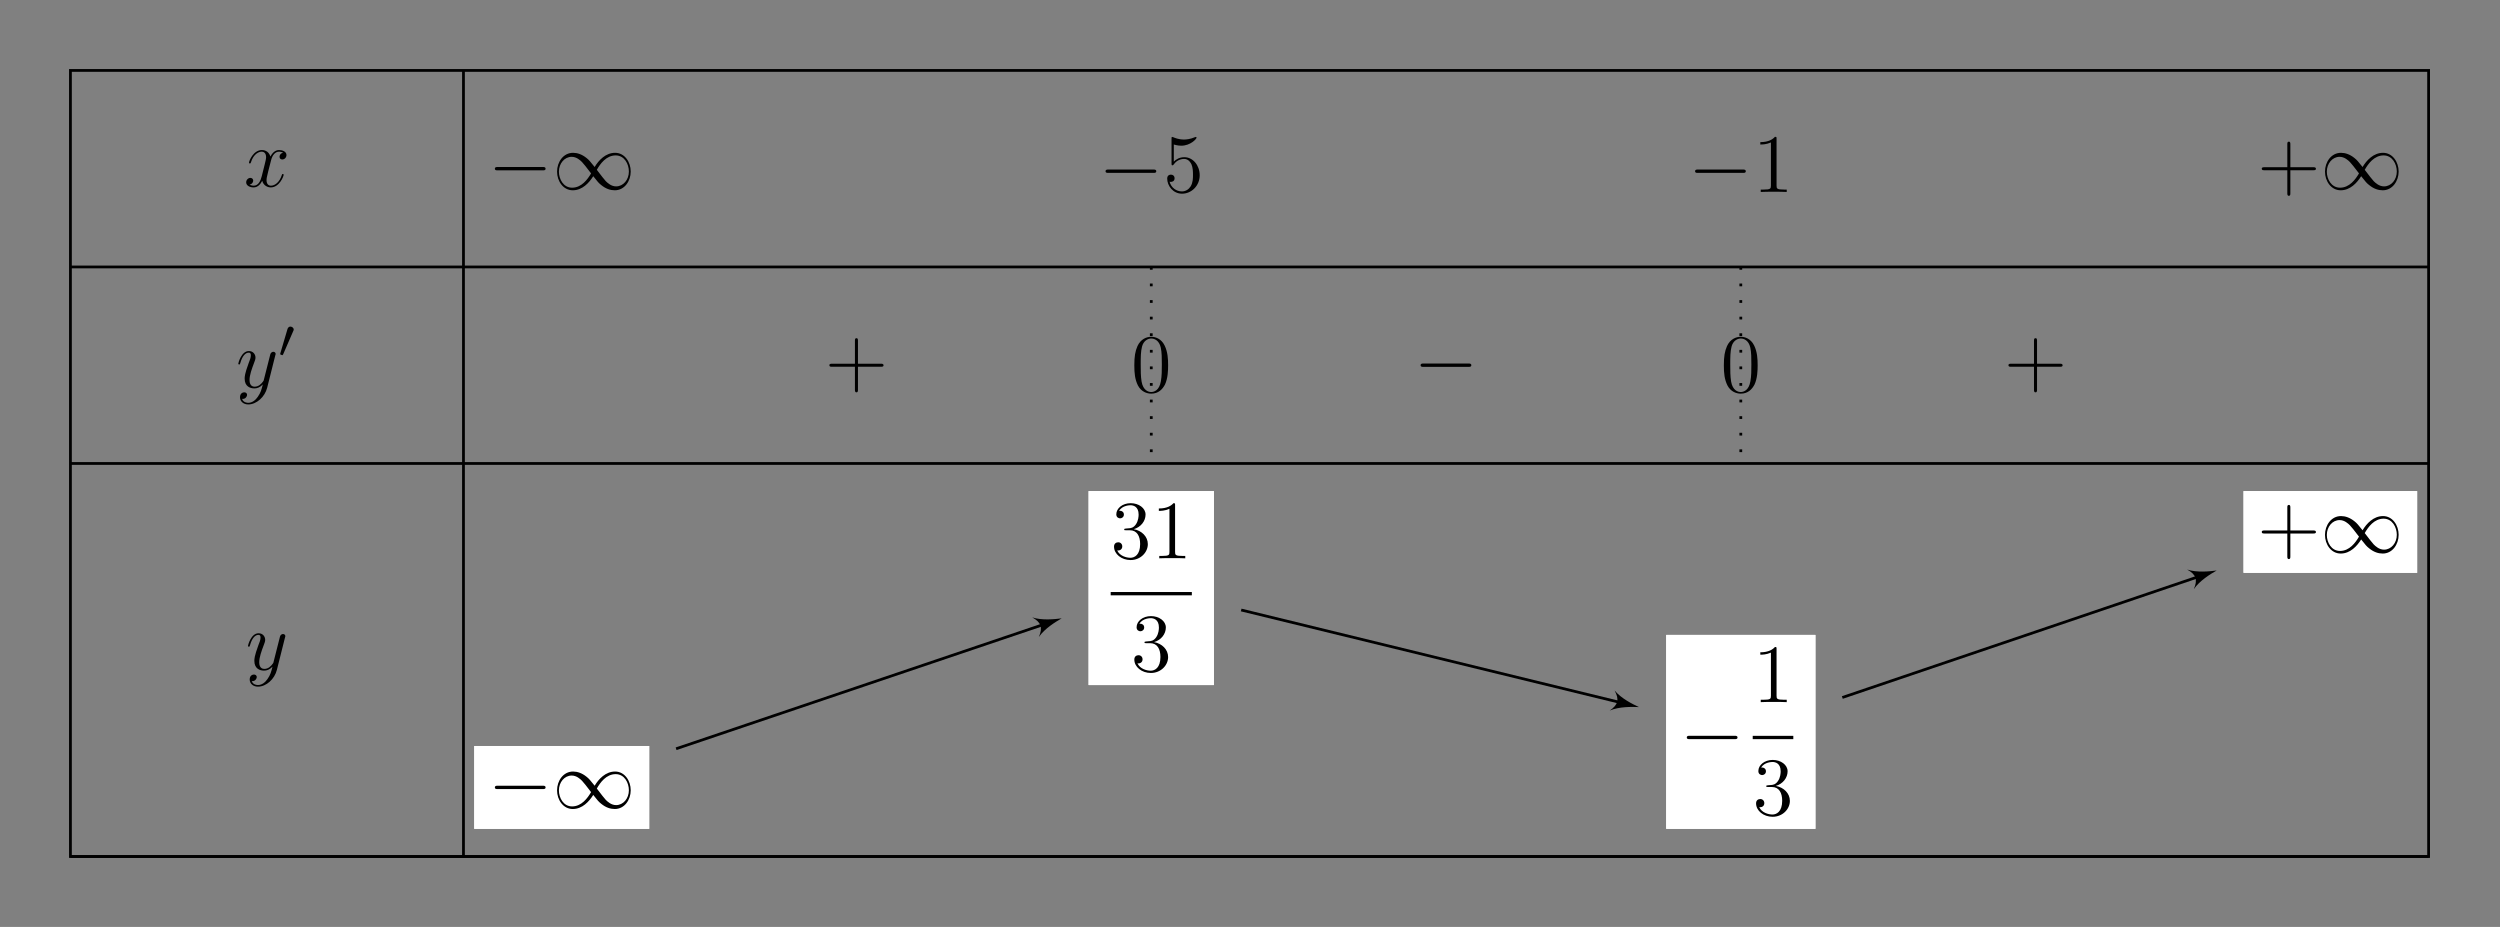 <?xml version="1.0" encoding="UTF-8"?>
<svg xmlns="http://www.w3.org/2000/svg" xmlns:xlink="http://www.w3.org/1999/xlink" width="360.623pt" height="133.71pt" viewBox="0 0 360.623 133.71" version="1.1">
<rect x="0" y="0" width="360.623" height="133.71" fill="#808080" stroke="none"/>
<defs>
<g>
<symbol overflow="visible" id="glyph0-0">
<path style="stroke:none;" d=""/>
</symbol>
<symbol overflow="visible" id="glyph0-1">
<path style="stroke:none;" d="M 5.672 -4.875 C 5.281 -4.812 5.141 -4.516 5.141 -4.297 C 5.141 -4 5.359 -3.906 5.531 -3.906 C 5.891 -3.906 6.141 -4.219 6.141 -4.547 C 6.141 -5.047 5.562 -5.266 5.062 -5.266 C 4.344 -5.266 3.938 -4.547 3.828 -4.328 C 3.547 -5.219 2.812 -5.266 2.594 -5.266 C 1.375 -5.266 0.734 -3.703 0.734 -3.438 C 0.734 -3.391 0.781 -3.328 0.859 -3.328 C 0.953 -3.328 0.984 -3.406 1 -3.453 C 1.406 -4.781 2.219 -5.031 2.562 -5.031 C 3.094 -5.031 3.203 -4.531 3.203 -4.25 C 3.203 -3.984 3.125 -3.703 2.984 -3.125 L 2.578 -1.5 C 2.406 -0.781 2.062 -0.125 1.422 -0.125 C 1.359 -0.125 1.062 -0.125 0.812 -0.281 C 1.25 -0.359 1.344 -0.719 1.344 -0.859 C 1.344 -1.094 1.156 -1.25 0.938 -1.25 C 0.641 -1.25 0.328 -0.984 0.328 -0.609 C 0.328 -0.109 0.891 0.125 1.406 0.125 C 1.984 0.125 2.391 -0.328 2.641 -0.828 C 2.828 -0.125 3.438 0.125 3.875 0.125 C 5.094 0.125 5.734 -1.453 5.734 -1.703 C 5.734 -1.766 5.688 -1.812 5.625 -1.812 C 5.516 -1.812 5.5 -1.75 5.469 -1.656 C 5.141 -0.609 4.453 -0.125 3.906 -0.125 C 3.484 -0.125 3.266 -0.438 3.266 -0.922 C 3.266 -1.188 3.312 -1.375 3.5 -2.156 L 3.922 -3.797 C 4.094 -4.5 4.5 -5.031 5.062 -5.031 C 5.078 -5.031 5.422 -5.031 5.672 -4.875 Z M 5.672 -4.875 "/>
</symbol>
<symbol overflow="visible" id="glyph0-2">
<path style="stroke:none;" d="M 3.141 1.344 C 2.828 1.797 2.359 2.203 1.766 2.203 C 1.625 2.203 1.047 2.172 0.875 1.625 C 0.906 1.641 0.969 1.641 0.984 1.641 C 1.344 1.641 1.594 1.328 1.594 1.047 C 1.594 0.781 1.359 0.688 1.188 0.688 C 0.984 0.688 0.578 0.828 0.578 1.406 C 0.578 2.016 1.094 2.438 1.766 2.438 C 2.969 2.438 4.172 1.344 4.5 0.016 L 5.672 -4.656 C 5.688 -4.703 5.719 -4.781 5.719 -4.859 C 5.719 -5.031 5.562 -5.156 5.391 -5.156 C 5.281 -5.156 5.031 -5.109 4.938 -4.75 L 4.047 -1.234 C 4 -1.016 4 -0.984 3.891 -0.859 C 3.656 -0.531 3.266 -0.125 2.688 -0.125 C 2.016 -0.125 1.953 -0.781 1.953 -1.094 C 1.953 -1.781 2.281 -2.703 2.609 -3.562 C 2.734 -3.906 2.812 -4.078 2.812 -4.312 C 2.812 -4.812 2.453 -5.266 1.859 -5.266 C 0.766 -5.266 0.328 -3.531 0.328 -3.438 C 0.328 -3.391 0.375 -3.328 0.453 -3.328 C 0.562 -3.328 0.578 -3.375 0.625 -3.547 C 0.906 -4.547 1.359 -5.031 1.828 -5.031 C 1.938 -5.031 2.141 -5.031 2.141 -4.641 C 2.141 -4.328 2.016 -3.984 1.828 -3.531 C 1.25 -1.953 1.25 -1.562 1.25 -1.281 C 1.25 -0.141 2.062 0.125 2.656 0.125 C 3 0.125 3.438 0.016 3.844 -0.438 L 3.859 -0.422 C 3.688 0.281 3.562 0.75 3.141 1.344 Z M 3.141 1.344 "/>
</symbol>
<symbol overflow="visible" id="glyph1-0">
<path style="stroke:none;" d=""/>
</symbol>
<symbol overflow="visible" id="glyph1-1">
<path style="stroke:none;" d="M 2.109 -3.781 C 2.156 -3.875 2.188 -3.938 2.188 -4.016 C 2.188 -4.281 1.938 -4.453 1.719 -4.453 C 1.406 -4.453 1.312 -4.172 1.281 -4.062 L 0.266 -0.625 C 0.234 -0.531 0.234 -0.516 0.234 -0.5 C 0.234 -0.438 0.281 -0.422 0.359 -0.391 C 0.516 -0.328 0.531 -0.328 0.547 -0.328 C 0.562 -0.328 0.609 -0.328 0.672 -0.469 Z M 2.109 -3.781 "/>
</symbol>
<symbol overflow="visible" id="glyph2-0">
<path style="stroke:none;" d=""/>
</symbol>
<symbol overflow="visible" id="glyph2-1">
<path style="stroke:none;" d="M 7.875 -2.75 C 8.078 -2.75 8.297 -2.75 8.297 -2.984 C 8.297 -3.234 8.078 -3.234 7.875 -3.234 L 1.406 -3.234 C 1.203 -3.234 0.984 -3.234 0.984 -2.984 C 0.984 -2.75 1.203 -2.75 1.406 -2.75 Z M 7.875 -2.75 "/>
</symbol>
<symbol overflow="visible" id="glyph2-2">
<path style="stroke:none;" d="M 6.078 -3.234 C 5.422 -4.047 5.281 -4.234 4.906 -4.531 C 4.25 -5.062 3.578 -5.281 2.969 -5.281 C 1.562 -5.281 0.656 -3.969 0.656 -2.562 C 0.656 -1.188 1.547 0.125 2.922 0.125 C 4.297 0.125 5.281 -0.953 5.875 -1.906 C 6.516 -1.094 6.656 -0.922 7.031 -0.625 C 7.703 -0.078 8.359 0.125 8.984 0.125 C 10.375 0.125 11.281 -1.188 11.281 -2.578 C 11.281 -3.953 10.406 -5.281 9.031 -5.281 C 7.656 -5.281 6.656 -4.203 6.078 -3.234 Z M 6.391 -2.828 C 6.875 -3.688 7.75 -4.906 9.109 -4.906 C 10.375 -4.906 11.016 -3.656 11.016 -2.578 C 11.016 -1.406 10.219 -0.438 9.172 -0.438 C 8.469 -0.438 7.938 -0.938 7.688 -1.188 C 7.391 -1.516 7.109 -1.891 6.391 -2.828 Z M 5.562 -2.312 C 5.062 -1.453 4.188 -0.25 2.828 -0.25 C 1.562 -0.25 0.922 -1.5 0.922 -2.562 C 0.922 -3.734 1.719 -4.703 2.766 -4.703 C 3.469 -4.703 4 -4.203 4.25 -3.953 C 4.547 -3.641 4.828 -3.266 5.562 -2.312 Z M 5.562 -2.312 "/>
</symbol>
<symbol overflow="visible" id="glyph3-0">
<path style="stroke:none;" d=""/>
</symbol>
<symbol overflow="visible" id="glyph3-1">
<path style="stroke:none;" d="M 1.531 -6.844 C 2.047 -6.688 2.469 -6.672 2.594 -6.672 C 3.938 -6.672 4.812 -7.656 4.812 -7.828 C 4.812 -7.875 4.781 -7.938 4.703 -7.938 C 4.688 -7.938 4.656 -7.938 4.547 -7.891 C 3.891 -7.609 3.312 -7.562 3 -7.562 C 2.219 -7.562 1.656 -7.812 1.422 -7.906 C 1.344 -7.938 1.312 -7.938 1.297 -7.938 C 1.203 -7.938 1.203 -7.859 1.203 -7.672 L 1.203 -4.125 C 1.203 -3.906 1.203 -3.844 1.344 -3.844 C 1.406 -3.844 1.422 -3.844 1.547 -4 C 1.875 -4.484 2.438 -4.766 3.031 -4.766 C 3.672 -4.766 3.984 -4.188 4.078 -3.984 C 4.281 -3.516 4.297 -2.922 4.297 -2.469 C 4.297 -2.016 4.297 -1.344 3.953 -0.797 C 3.688 -0.375 3.234 -0.078 2.703 -0.078 C 1.906 -0.078 1.141 -0.609 0.922 -1.484 C 0.984 -1.453 1.047 -1.453 1.109 -1.453 C 1.312 -1.453 1.641 -1.562 1.641 -1.969 C 1.641 -2.312 1.406 -2.5 1.109 -2.5 C 0.891 -2.5 0.578 -2.391 0.578 -1.922 C 0.578 -0.906 1.406 0.25 2.719 0.25 C 4.078 0.25 5.266 -0.891 5.266 -2.406 C 5.266 -3.828 4.297 -5.016 3.047 -5.016 C 2.359 -5.016 1.844 -4.703 1.531 -4.375 Z M 1.531 -6.844 "/>
</symbol>
<symbol overflow="visible" id="glyph3-2">
<path style="stroke:none;" d="M 3.438 -7.656 C 3.438 -7.938 3.438 -7.953 3.203 -7.953 C 2.922 -7.625 2.312 -7.188 1.094 -7.188 L 1.094 -6.844 C 1.359 -6.844 1.953 -6.844 2.625 -7.141 L 2.625 -0.922 C 2.625 -0.484 2.578 -0.344 1.531 -0.344 L 1.156 -0.344 L 1.156 0 C 1.484 -0.031 2.641 -0.031 3.031 -0.031 C 3.438 -0.031 4.578 -0.031 4.906 0 L 4.906 -0.344 L 4.531 -0.344 C 3.484 -0.344 3.438 -0.484 3.438 -0.922 Z M 3.438 -7.656 "/>
</symbol>
<symbol overflow="visible" id="glyph3-3">
<path style="stroke:none;" d="M 4.766 -2.766 L 8.062 -2.766 C 8.234 -2.766 8.453 -2.766 8.453 -2.969 C 8.453 -3.203 8.25 -3.203 8.062 -3.203 L 4.766 -3.203 L 4.766 -6.5 C 4.766 -6.672 4.766 -6.891 4.547 -6.891 C 4.328 -6.891 4.328 -6.688 4.328 -6.5 L 4.328 -3.203 L 1.031 -3.203 C 0.859 -3.203 0.641 -3.203 0.641 -2.984 C 0.641 -2.766 0.844 -2.766 1.031 -2.766 L 4.328 -2.766 L 4.328 0.531 C 4.328 0.703 4.328 0.922 4.547 0.922 C 4.766 0.922 4.766 0.719 4.766 0.531 Z M 4.766 -2.766 "/>
</symbol>
<symbol overflow="visible" id="glyph3-4">
<path style="stroke:none;" d="M 5.359 -3.828 C 5.359 -4.812 5.297 -5.781 4.859 -6.688 C 4.375 -7.688 3.516 -7.953 2.922 -7.953 C 2.234 -7.953 1.391 -7.609 0.938 -6.609 C 0.609 -5.859 0.484 -5.109 0.484 -3.828 C 0.484 -2.672 0.578 -1.797 1 -0.938 C 1.469 -0.031 2.297 0.25 2.922 0.25 C 3.953 0.25 4.547 -0.375 4.906 -1.062 C 5.328 -1.953 5.359 -3.125 5.359 -3.828 Z M 2.922 0.016 C 2.531 0.016 1.75 -0.203 1.531 -1.5 C 1.406 -2.219 1.406 -3.125 1.406 -3.969 C 1.406 -4.953 1.406 -5.828 1.594 -6.531 C 1.797 -7.344 2.406 -7.703 2.922 -7.703 C 3.375 -7.703 4.062 -7.438 4.297 -6.406 C 4.453 -5.719 4.453 -4.781 4.453 -3.969 C 4.453 -3.172 4.453 -2.266 4.312 -1.531 C 4.094 -0.219 3.328 0.016 2.922 0.016 Z M 2.922 0.016 "/>
</symbol>
<symbol overflow="visible" id="glyph3-5">
<path style="stroke:none;" d="M 2.203 -4.297 C 2 -4.281 1.953 -4.266 1.953 -4.156 C 1.953 -4.047 2.016 -4.047 2.219 -4.047 L 2.766 -4.047 C 3.797 -4.047 4.25 -3.203 4.25 -2.062 C 4.25 -0.484 3.438 -0.078 2.844 -0.078 C 2.266 -0.078 1.297 -0.344 0.938 -1.141 C 1.328 -1.078 1.672 -1.297 1.672 -1.719 C 1.672 -2.062 1.422 -2.312 1.094 -2.312 C 0.797 -2.312 0.484 -2.141 0.484 -1.688 C 0.484 -0.625 1.547 0.25 2.875 0.25 C 4.297 0.25 5.359 -0.844 5.359 -2.047 C 5.359 -3.141 4.469 -4 3.328 -4.203 C 4.359 -4.5 5.031 -5.375 5.031 -6.312 C 5.031 -7.25 4.047 -7.953 2.891 -7.953 C 1.703 -7.953 0.812 -7.219 0.812 -6.344 C 0.812 -5.875 1.188 -5.766 1.359 -5.766 C 1.609 -5.766 1.906 -5.953 1.906 -6.312 C 1.906 -6.688 1.609 -6.859 1.344 -6.859 C 1.281 -6.859 1.25 -6.859 1.219 -6.844 C 1.672 -7.656 2.797 -7.656 2.859 -7.656 C 3.25 -7.656 4.031 -7.484 4.031 -6.312 C 4.031 -6.078 4 -5.422 3.641 -4.906 C 3.281 -4.375 2.875 -4.344 2.562 -4.328 Z M 2.203 -4.297 "/>
</symbol>
</g>
</defs>
<g id="surface1">
<g style="fill:rgb(0%,0%,0%);fill-opacity:1;">
  <use xlink:href="#glyph0-1" x="35.182" y="26.909"/>
</g>
<g style="fill:rgb(0%,0%,0%);fill-opacity:1;">
  <use xlink:href="#glyph0-2" x="34.042" y="55.903"/>
</g>
<g style="fill:rgb(0%,0%,0%);fill-opacity:1;">
  <use xlink:href="#glyph1-1" x="40.179" y="51.564"/>
</g>
<g style="fill:rgb(0%,0%,0%);fill-opacity:1;">
  <use xlink:href="#glyph0-2" x="35.44" y="96.613"/>
</g>
<path style="fill:none;stroke-width:0.399;stroke-linecap:butt;stroke-linejoin:miter;stroke:rgb(0%,0%,0%);stroke-opacity:1;stroke-miterlimit:10;" d="M -0.002 -28.346 L 340.162 -28.346 " transform="matrix(1,0,0,-1,10.162,10.162)"/>
<path style="fill:none;stroke-width:0.399;stroke-linecap:butt;stroke-linejoin:miter;stroke:rgb(0%,0%,0%);stroke-opacity:1;stroke-miterlimit:10;" d="M -0.002 -56.693 L 340.162 -56.693 " transform="matrix(1,0,0,-1,10.162,10.162)"/>
<path style="fill:none;stroke-width:0.399;stroke-linecap:butt;stroke-linejoin:miter;stroke:rgb(0%,0%,0%);stroke-opacity:1;stroke-miterlimit:10;" d="M -0.002 -113.389 L 340.162 -113.389 " transform="matrix(1,0,0,-1,10.162,10.162)"/>
<path style="fill:none;stroke-width:0.399;stroke-linecap:butt;stroke-linejoin:miter;stroke:rgb(0%,0%,0%);stroke-opacity:1;stroke-miterlimit:10;" d="M -0.002 0.002 L -0.002 -113.389 L 340.162 -113.389 L 340.162 0.002 Z M -0.002 0.002 " transform="matrix(1,0,0,-1,10.162,10.162)"/>
<path style="fill:none;stroke-width:0.399;stroke-linecap:butt;stroke-linejoin:miter;stroke:rgb(0%,0%,0%);stroke-opacity:1;stroke-miterlimit:10;" d="M 56.693 0.002 L 56.693 -113.389 " transform="matrix(1,0,0,-1,10.162,10.162)"/>
<g style="fill:rgb(0%,0%,0%);fill-opacity:1;">
  <use xlink:href="#glyph2-1" x="70.401" y="27.324"/>
  <use xlink:href="#glyph2-2" x="79.7" y="27.324"/>
</g>
<g style="fill:rgb(0%,0%,0%);fill-opacity:1;">
  <use xlink:href="#glyph2-1" x="158.492" y="27.69"/>
</g>
<g style="fill:rgb(0%,0%,0%);fill-opacity:1;">
  <use xlink:href="#glyph3-1" x="167.79" y="27.69"/>
</g>
<g style="fill:rgb(0%,0%,0%);fill-opacity:1;">
  <use xlink:href="#glyph2-1" x="243.531" y="27.69"/>
</g>
<g style="fill:rgb(0%,0%,0%);fill-opacity:1;">
  <use xlink:href="#glyph3-2" x="252.829" y="27.69"/>
</g>
<g style="fill:rgb(0%,0%,0%);fill-opacity:1;">
  <use xlink:href="#glyph3-3" x="325.616" y="27.324"/>
</g>
<g style="fill:rgb(0%,0%,0%);fill-opacity:1;">
  <use xlink:href="#glyph2-2" x="334.721" y="27.324"/>
</g>
<g style="fill:rgb(0%,0%,0%);fill-opacity:1;">
  <use xlink:href="#glyph3-3" x="118.995" y="55.671"/>
</g>
<path style="fill:none;stroke-width:0.399;stroke-linecap:butt;stroke-linejoin:miter;stroke:rgb(0%,0%,0%);stroke-opacity:1;stroke-dasharray:0.399,1.993;stroke-miterlimit:10;" d="M 155.908 -28.346 L 155.908 -56.693 " transform="matrix(1,0,0,-1,10.162,10.162)"/>
<g style="fill:rgb(0%,0%,0%);fill-opacity:1;">
  <use xlink:href="#glyph3-4" x="163.141" y="56.534"/>
</g>
<g style="fill:rgb(0%,0%,0%);fill-opacity:1;">
  <use xlink:href="#glyph2-1" x="203.938" y="55.671"/>
</g>
<path style="fill:none;stroke-width:0.399;stroke-linecap:butt;stroke-linejoin:miter;stroke:rgb(0%,0%,0%);stroke-opacity:1;stroke-dasharray:0.399,1.993;stroke-miterlimit:10;" d="M 240.947 -28.346 L 240.947 -56.693 " transform="matrix(1,0,0,-1,10.162,10.162)"/>
<g style="fill:rgb(0%,0%,0%);fill-opacity:1;">
  <use xlink:href="#glyph3-4" x="248.18" y="56.534"/>
</g>
<g style="fill:rgb(0%,0%,0%);fill-opacity:1;">
  <use xlink:href="#glyph3-3" x="289.074" y="55.671"/>
</g>
<path style=" stroke:none;fill-rule:nonzero;fill:rgb(100%,100%,100%);fill-opacity:1;" d="M 68.41 119.562 L 93.648 119.562 L 93.648 107.609 L 68.41 107.609 Z M 68.41 119.562 "/>
<g style="fill:rgb(0%,0%,0%);fill-opacity:1;">
  <use xlink:href="#glyph2-1" x="70.401" y="116.574"/>
  <use xlink:href="#glyph2-2" x="79.7" y="116.574"/>
</g>
<path style=" stroke:none;fill-rule:nonzero;fill:rgb(100%,100%,100%);fill-opacity:1;" d="M 68.41 119.562 L 93.648 119.562 L 93.648 107.609 L 68.41 107.609 Z M 68.41 119.562 "/>
<g style="fill:rgb(0%,0%,0%);fill-opacity:1;">
  <use xlink:href="#glyph2-1" x="70.401" y="116.574"/>
  <use xlink:href="#glyph2-2" x="79.7" y="116.574"/>
</g>
<path style=" stroke:none;fill-rule:nonzero;fill:rgb(100%,100%,100%);fill-opacity:1;" d="M 157.027 98.82 L 175.109 98.82 L 175.109 70.84 L 157.027 70.84 Z M 157.027 98.82 "/>
<g style="fill:rgb(0%,0%,0%);fill-opacity:1;">
  <use xlink:href="#glyph3-5" x="160.214" y="80.537"/>
  <use xlink:href="#glyph3-2" x="166.067" y="80.537"/>
</g>
<path style="fill:none;stroke-width:0.478;stroke-linecap:butt;stroke-linejoin:miter;stroke:rgb(0%,0%,0%);stroke-opacity:1;stroke-miterlimit:10;" d="M 0.001 -0.001 L 11.708 -0.001 " transform="matrix(1,0,0,-1,160.214,85.636)"/>
<g style="fill:rgb(0%,0%,0%);fill-opacity:1;">
  <use xlink:href="#glyph3-5" x="163.141" y="96.826"/>
</g>
<path style=" stroke:none;fill-rule:nonzero;fill:rgb(100%,100%,100%);fill-opacity:1;" d="M 157.027 98.82 L 175.109 98.82 L 175.109 70.84 L 157.027 70.84 Z M 157.027 98.82 "/>
<g style="fill:rgb(0%,0%,0%);fill-opacity:1;">
  <use xlink:href="#glyph3-5" x="160.214" y="80.537"/>
  <use xlink:href="#glyph3-2" x="166.067" y="80.537"/>
</g>
<path style="fill:none;stroke-width:0.478;stroke-linecap:butt;stroke-linejoin:miter;stroke:rgb(0%,0%,0%);stroke-opacity:1;stroke-miterlimit:10;" d="M 0.001 -0.001 L 11.708 -0.001 " transform="matrix(1,0,0,-1,160.214,85.636)"/>
<g style="fill:rgb(0%,0%,0%);fill-opacity:1;">
  <use xlink:href="#glyph3-5" x="163.141" y="96.826"/>
</g>
<path style="fill:none;stroke-width:0.399;stroke-linecap:butt;stroke-linejoin:miter;stroke:rgb(0%,0%,0%);stroke-opacity:1;stroke-miterlimit:10;" d="M 87.365 -97.846 L 140.721 -79.799 " transform="matrix(1,0,0,-1,10.162,10.162)"/>
<path style=" stroke:none;fill-rule:nonzero;fill:rgb(0%,0%,0%);fill-opacity:1;" d="M 153.148 89.195 C 152.141 89.324 150.312 89.523 148.895 89.055 C 150.191 89.777 150.445 90.531 149.852 91.887 C 150.699 90.656 152.27 89.703 153.148 89.195 Z M 153.148 89.195 "/>
<path style=" stroke:none;fill-rule:nonzero;fill:rgb(100%,100%,100%);fill-opacity:1;" d="M 240.348 119.562 L 261.875 119.562 L 261.875 91.586 L 240.348 91.586 Z M 240.348 119.562 "/>
<g style="fill:rgb(0%,0%,0%);fill-opacity:1;">
  <use xlink:href="#glyph2-1" x="242.335" y="109.37"/>
</g>
<g style="fill:rgb(0%,0%,0%);fill-opacity:1;">
  <use xlink:href="#glyph3-2" x="252.829" y="101.282"/>
</g>
<path style="fill:none;stroke-width:0.478;stroke-linecap:butt;stroke-linejoin:miter;stroke:rgb(0%,0%,0%);stroke-opacity:1;stroke-miterlimit:10;" d="M -0.001 -0.002 L 5.855 -0.002 " transform="matrix(1,0,0,-1,252.829,106.381)"/>
<g style="fill:rgb(0%,0%,0%);fill-opacity:1;">
  <use xlink:href="#glyph3-5" x="252.829" y="117.571"/>
</g>
<path style=" stroke:none;fill-rule:nonzero;fill:rgb(100%,100%,100%);fill-opacity:1;" d="M 240.348 119.562 L 261.875 119.562 L 261.875 91.586 L 240.348 91.586 Z M 240.348 119.562 "/>
<g style="fill:rgb(0%,0%,0%);fill-opacity:1;">
  <use xlink:href="#glyph2-1" x="242.335" y="109.37"/>
</g>
<g style="fill:rgb(0%,0%,0%);fill-opacity:1;">
  <use xlink:href="#glyph3-2" x="252.829" y="101.282"/>
</g>
<path style="fill:none;stroke-width:0.478;stroke-linecap:butt;stroke-linejoin:miter;stroke:rgb(0%,0%,0%);stroke-opacity:1;stroke-miterlimit:10;" d="M -0.001 -0.002 L 5.855 -0.002 " transform="matrix(1,0,0,-1,252.829,106.381)"/>
<g style="fill:rgb(0%,0%,0%);fill-opacity:1;">
  <use xlink:href="#glyph3-5" x="252.829" y="117.571"/>
</g>
<path style="fill:none;stroke-width:0.399;stroke-linecap:butt;stroke-linejoin:miter;stroke:rgb(0%,0%,0%);stroke-opacity:1;stroke-miterlimit:10;" d="M 168.877 -77.83 L 223.932 -91.264 " transform="matrix(1,0,0,-1,10.162,10.162)"/>
<path style=" stroke:none;fill-rule:nonzero;fill:rgb(0%,0%,0%);fill-opacity:1;" d="M 236.418 101.996 C 235.496 101.566 233.848 100.754 232.902 99.598 C 233.609 100.898 233.418 101.672 232.191 102.5 C 233.566 101.914 235.402 101.953 236.418 101.996 Z M 236.418 101.996 "/>
<path style=" stroke:none;fill-rule:nonzero;fill:rgb(100%,100%,100%);fill-opacity:1;" d="M 323.629 82.629 L 348.672 82.629 L 348.672 70.84 L 323.629 70.84 Z M 323.629 82.629 "/>
<g style="fill:rgb(0%,0%,0%);fill-opacity:1;">
  <use xlink:href="#glyph3-3" x="325.616" y="79.724"/>
</g>
<g style="fill:rgb(0%,0%,0%);fill-opacity:1;">
  <use xlink:href="#glyph2-2" x="334.721" y="79.724"/>
</g>
<path style=" stroke:none;fill-rule:nonzero;fill:rgb(100%,100%,100%);fill-opacity:1;" d="M 323.629 82.629 L 348.672 82.629 L 348.672 70.84 L 323.629 70.84 Z M 323.629 82.629 "/>
<g style="fill:rgb(0%,0%,0%);fill-opacity:1;">
  <use xlink:href="#glyph3-3" x="325.616" y="79.724"/>
</g>
<g style="fill:rgb(0%,0%,0%);fill-opacity:1;">
  <use xlink:href="#glyph2-2" x="334.721" y="79.724"/>
</g>
<path style="fill:none;stroke-width:0.399;stroke-linecap:butt;stroke-linejoin:miter;stroke:rgb(0%,0%,0%);stroke-opacity:1;stroke-miterlimit:10;" d="M 255.592 -90.451 L 307.322 -72.9 " transform="matrix(1,0,0,-1,10.162,10.162)"/>
<path style=" stroke:none;fill-rule:nonzero;fill:rgb(0%,0%,0%);fill-opacity:1;" d="M 319.75 82.293 C 318.742 82.426 316.914 82.621 315.496 82.156 C 316.789 82.875 317.047 83.629 316.453 84.988 C 317.297 83.754 318.867 82.801 319.75 82.293 Z M 319.75 82.293 "/>
</g>
</svg>
